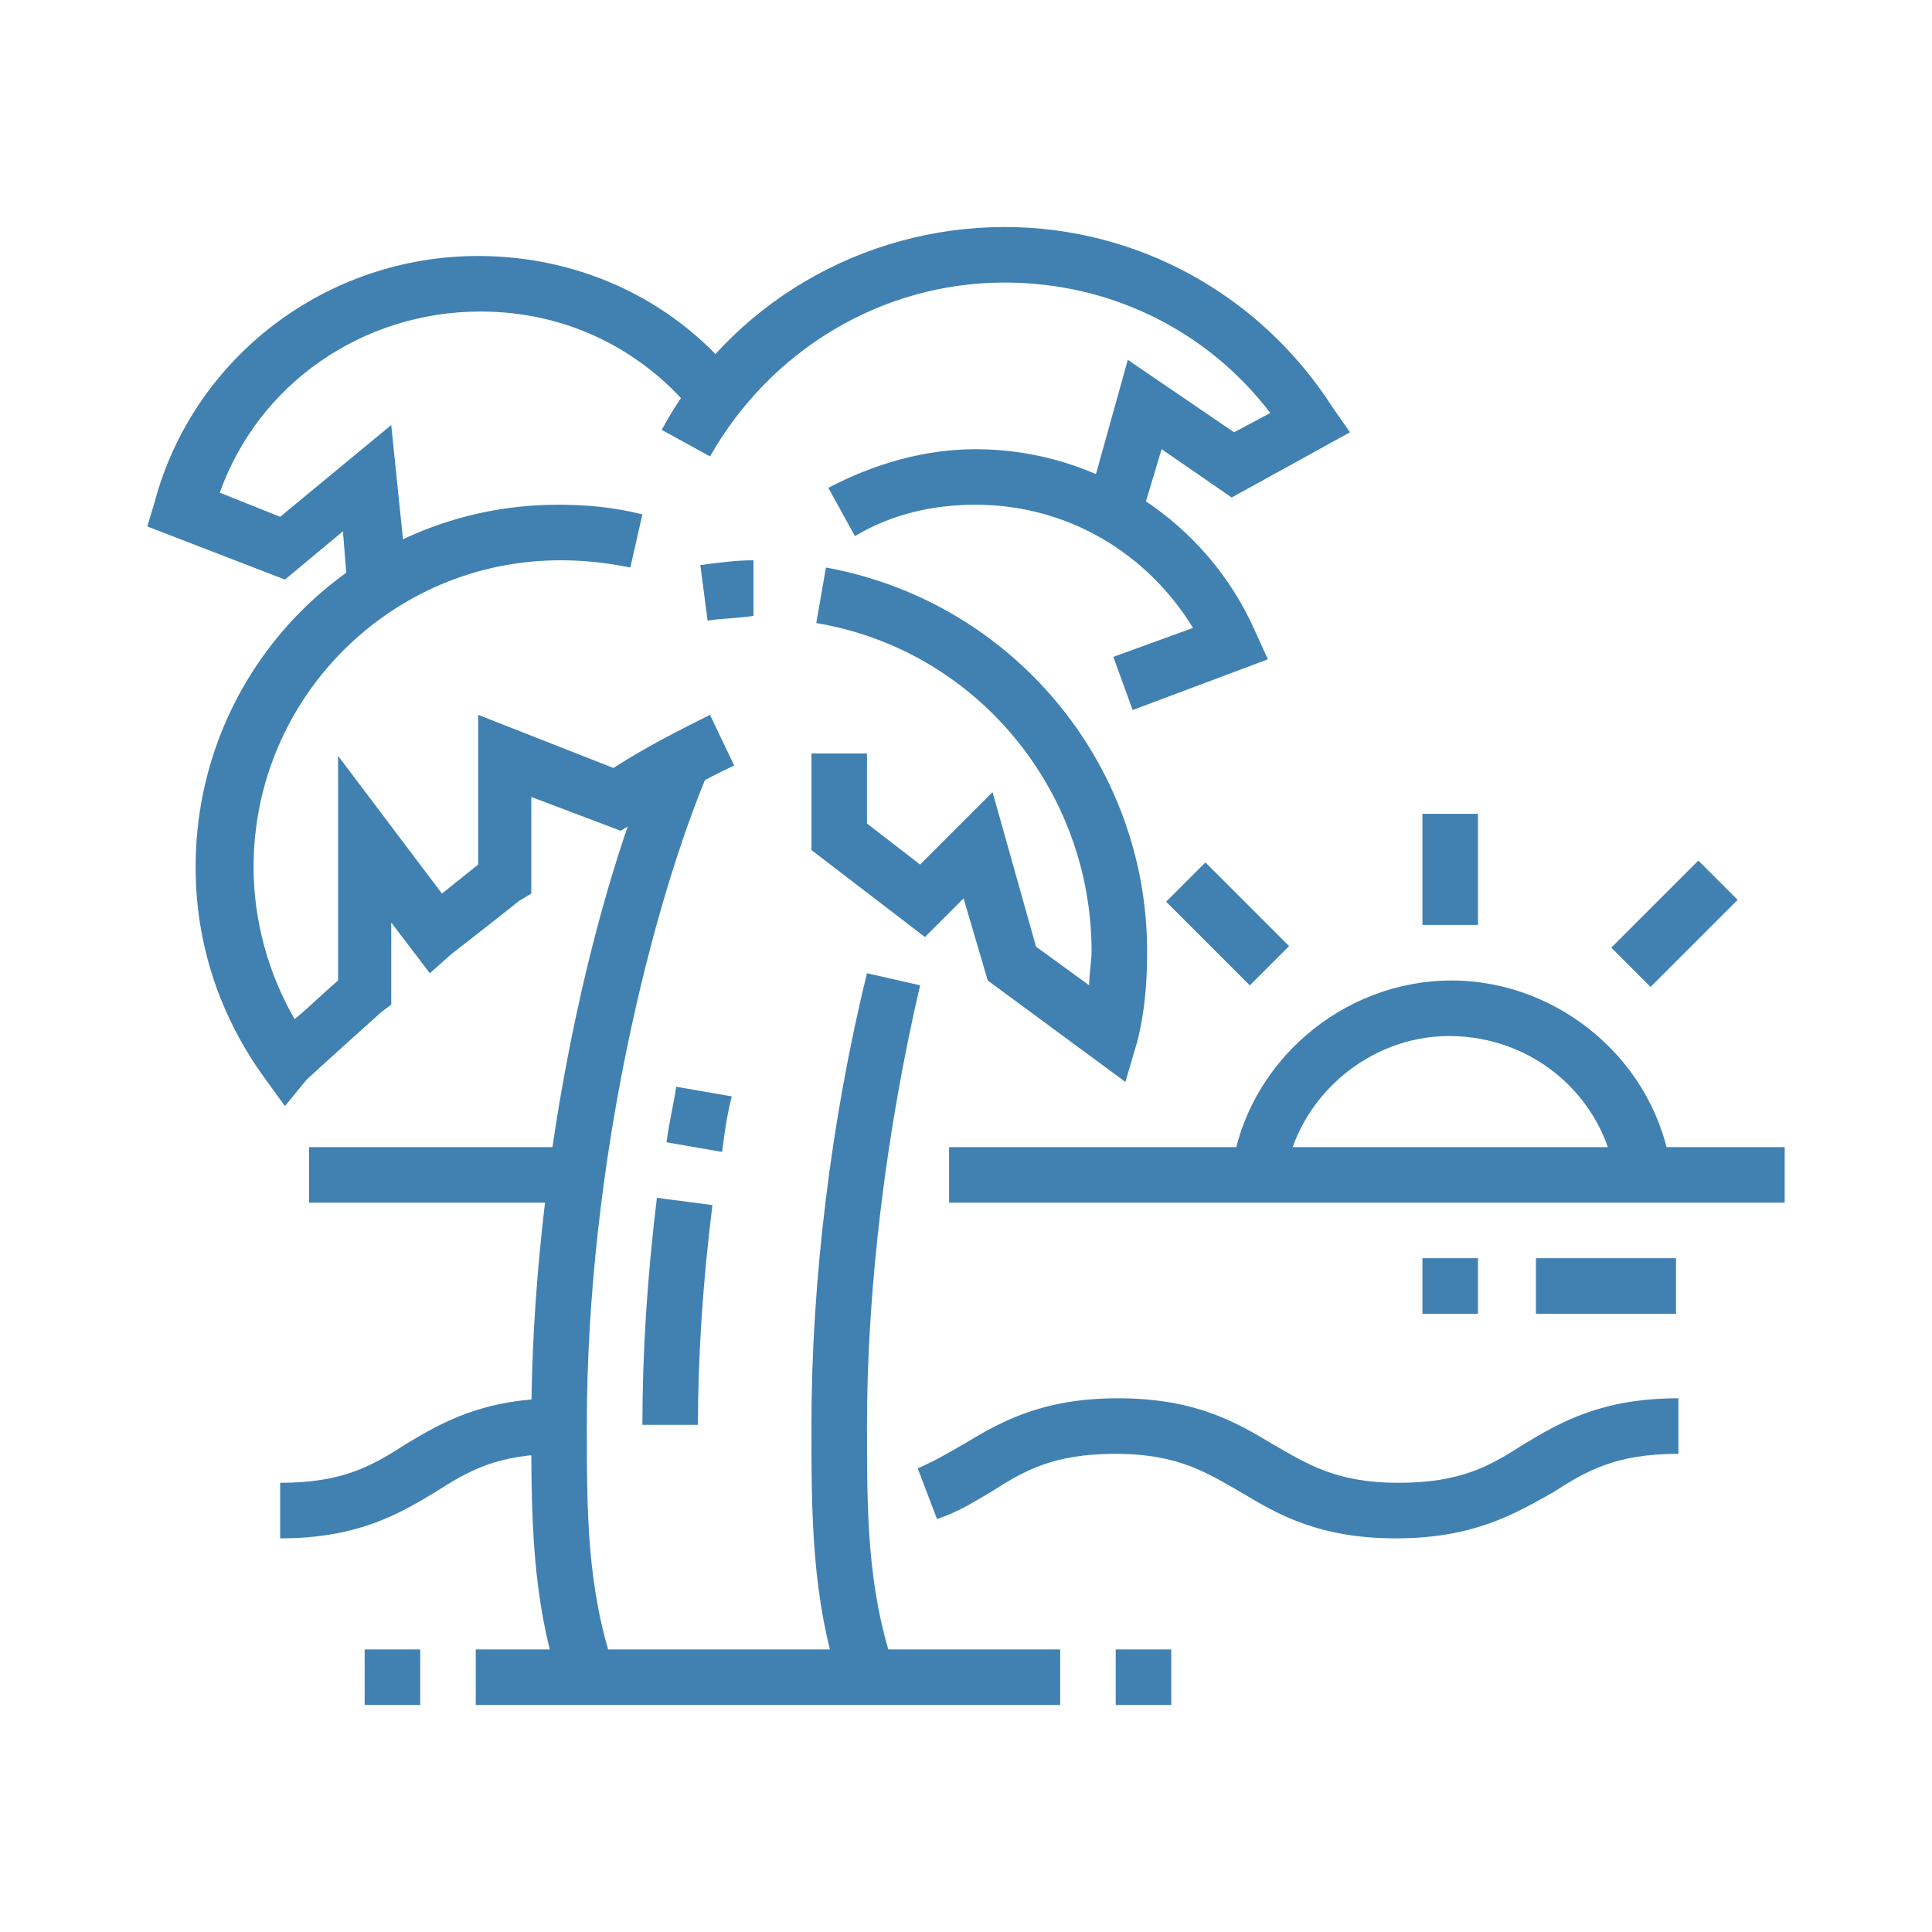 <?xml version="1.0" encoding="utf-8"?>
<!-- Generator: Adobe Illustrator 24.1.0, SVG Export Plug-In . SVG Version: 6.00 Build 0)  -->
<svg version="1.1" id="Layer_1" xmlns="http://www.w3.org/2000/svg" xmlns:xlink="http://www.w3.org/1999/xlink" x="0px" y="0px"
	 width="80px" height="80px" viewBox="0 0 80 80" style="enable-background:new 0 0 80 80;" xml:space="preserve">
<style type="text/css">
	.st0{display:none;}
	.st1{display:inline;fill:#4081B2;}
	.st2{fill:#4081B2;}
</style>
<g class="st0">
	<path class="st1" d="M41.6,51.6l-0.9-0.1c-4.4-0.4-9.1-4-9.1-9.2c0-2.6,1.2-4.9,1.3-5.1l0.4-0.8l0.8,0.2c1.2,0.2,4.3,1,6.5,3.9
		c3.5,4.6,1.4,10.1,1.3,10.3L41.6,51.6z M34.6,39c-0.3,0.8-0.7,2-0.7,3.3c0,3.5,3,6.1,6.1,6.8c0.4-1.5,0.8-4.6-1.3-7.2
		C37.5,40.2,35.8,39.4,34.6,39z"/>
	<path class="st1" d="M45.5,52.7c-2,0-3.7-0.4-5.2-1.3l-0.9-0.5l0.4-0.9c1.2-3,3.7-5.4,7-6.6c3.3-1.2,6.8-1.1,9.6,0.3l1,0.5l-0.5,1
		C54.7,49.8,50.3,52.7,45.5,52.7z M42.4,49.8c0.9,0.4,2,0.5,3.1,0.5c3.5,0,6.8-2,8.7-5.2c-2.1-0.7-4.4-0.6-6.7,0.3
		C45.3,46.3,43.5,47.9,42.4,49.8z"/>
	<path class="st1" d="M47.8,44.6h-2.3v-3.3c-0.5,0.1-1.1,0.4-1.6,0.8c-1.3,0.9-1.5,1.7-1.6,2.1L41.1,44L40,43.8
		c0.2-0.7,0.5-2.1,2.5-3.5c1.6-1.2,3.3-1.4,4.1-1.4l1.2,0V44.6z"/>
	<path class="st1" d="M53.5,44.2c-0.2-4.9-4.3-8.8-9.2-8.8c-2.9,0-5.6,1.3-7.4,3.6l-1.8-1.4c2.2-2.9,5.6-4.6,9.2-4.6
		c6.2,0,11.2,4.8,11.5,11L53.5,44.2z"/>
	<path class="st1" d="M15.9,54.3c-0.8-1.4-1.6-3.1-1.6-5.1c0-5.7,4.7-10.4,10.4-10.4c1.8,0,3.6,0.5,5.2,1.4l-1.2,2
		c-1.2-0.7-2.6-1.1-4-1.1c-4.5,0-8.1,3.6-8.1,8.1c0,1.5,0.6,2.7,1.3,3.9L15.9,54.3z"/>
	<path class="st1" d="M28.2,40.4l-2.3-0.2c0.5-4.7,4.4-8.3,9.2-8.3c2.2,0,4.3,0.8,6,2.2l-1.5,1.8c-1.3-1.1-2.9-1.7-4.5-1.7
		C31.5,34.2,28.5,36.9,28.2,40.4z"/>
	<path class="st1" d="M30.5,49.2h-2.3c0-1.9-1.6-3.5-3.5-3.5s-3.5,1.6-3.5,3.5h-2.3c0-3.2,2.6-5.8,5.8-5.8S30.5,46.1,30.5,49.2z"/>
	<path class="st1" d="M25.8,64.2c-1.5,0-2.5-0.2-3.7-1.1l1.4-1.9c0.7,0.5,1.1,0.6,2.3,0.6c1.1,0,2.1-0.3,2.9-1l5.5-4.4
		c1.2-1,2.8-1.5,4.3-1.5c2.4,0,4.1,0.8,5.3,2.4L42,58.8c-0.8-1.1-1.8-1.5-3.4-1.5c-1.1,0-2.1,0.4-2.9,1l-5.5,4.4
		C28.9,63.7,27.4,64.2,25.8,64.2z"/>
	<path class="st1" d="M24.7,59.6c-2.5,0-4.6-2.1-4.6-4.6h2.3c0,1.3,1,2.3,2.3,2.3c0.5,0,0.9-0.1,1.3-0.4l6.4-4.5
		c0.8-0.5,1.7-0.8,2.7-0.8v2.3c-0.5,0-0.9,0.1-1.3,0.4l-6.4,4.5C26.6,59.3,25.6,59.6,24.7,59.6z"/>
	<path class="st1" d="M55,56.2L54.2,54c1.7-0.6,2.8-2.1,2.8-3.6c0-1-0.3-2.7-2.3-3.4l0.8-2.2c2.4,0.9,3.8,3,3.8,5.6
		C59.3,52.9,57.6,55.2,55,56.2z"/>
	<path class="st1" d="M64.9,70.5l-1.3-1.9c3.3-2.3,5.3-4.2,7.1-7l1.9,1.3C70.7,65.9,68.5,68.1,64.9,70.5z"/>
	<path class="st1" d="M60.1,73.5l-1-2.1c0.6-0.3,1.4-0.7,2-1.1l1.2,2C61.6,72.7,60.7,73.2,60.1,73.5z"/>
	<path class="st1" d="M39.7,73.5c-17.8,0-32.3-10.4-32.3-23.1s14.5-23.1,32.3-23.1S72,37.7,72,50.4S57.5,73.5,39.7,73.5z M39.7,29.6
		c-16.5,0-30,9.3-30,20.8s13.5,20.8,30,20.8s30-9.3,30-20.8S56.2,29.6,39.7,29.6z"/>
	<path class="st1" d="M40.8,25v-2.3c2.5,0,4.6-2.1,4.6-4.6c0-2.2-1.4-3.5-3.1-4.9c-1.8-1.6-3.9-3.4-3.9-6.6h2.3
		c0,2.2,1.4,3.5,3.1,4.9c1.8,1.6,3.9,3.4,3.9,6.6C47.8,21.9,44.7,25,40.8,25z"/>
	<path class="st1" d="M36.8,22L35,20.7l0,0c0.6-0.9,1.2-1.7,1.2-2.6c0-1.3-0.5-2.5-1.4-3.3c-0.5-0.5-0.9-0.9-1.3-1.2
		c-2.5-2.3-4.2-3.9-4.2-7h2.3c0,2.1,1.1,3.1,3.4,5.3c0.4,0.4,0.9,0.8,1.4,1.3c1.4,1.3,2.2,3.1,2.2,5C38.5,19.7,37.6,21,36.8,22z"/>
	<path class="st1" d="M31.6,25v-2.3c0.6,0,1.3-0.1,1.8-0.4l0.9,2.1C33.5,24.8,32.6,25,31.6,25z"/>
	<path class="st1" d="M45.5,61.9v-2.3c1.9,0,3.5-1.6,3.5-3.5c0-1.9-1.6-3.5-3.5-3.5v-2.3c3.2,0,5.8,2.6,5.8,5.8S48.6,61.9,45.5,61.9
		z"/>
	<path class="st1" d="M45.5,66.5v-2.3c4.5,0,8.1-3.6,8.1-8.1c0-2.3-0.9-4.3-2.5-5.8l1.6-1.7c2.1,1.9,3.2,4.6,3.2,7.5
		C55.9,61.9,51.2,66.5,45.5,66.5z"/>
	<path class="st1" d="M54.7,61.9c-0.4,0-0.9,0-1.3-0.1l0.3-2.3c0.3,0,0.7,0.1,1,0.1c4.5,0,8.1-4.1,8.1-9.2s-3.6-9.2-8.1-9.2
		c-0.3,0-0.6,0-0.9,0.1l-0.3-2.3c0.5-0.1,0.8-0.1,1.2-0.1c5.7,0,10.4,5.2,10.4,11.5S60.4,61.9,54.7,61.9z"/>
</g>
<g>
	<path class="st2" d="M14.4,24.5l-0.2-2.5L11.8,24l-5.7-2.2l0.3-1c1.6-6,7.1-10.2,13.4-10.2c4.3,0,8.3,1.9,10.9,5.3l-1.8,1.4
		c-2.2-2.8-5.4-4.4-9-4.4c-4.9,0-9.2,3-10.8,7.5l2.5,1l4.6-3.8l0.7,6.8L14.4,24.5z"/>
	<path class="st2" d="M47.2,21.6L45,21l1.7-6.1l4.4,3l1.5-0.8c-2.6-3.4-6.6-5.4-11-5.4c-5.1,0-9.7,2.8-12.2,7.2l-2-1.1
		c2.8-5.2,8.3-8.4,14.2-8.4c5.5,0,10.6,2.8,13.6,7.5l0.7,1L51,20.6l-2.9-2L47.2,21.6z"/>
	<path class="st2" d="M46.9,29.4l-0.8-2.2l3.3-1.2c-1.9-3.1-5.2-5.1-9-5.1c-1.8,0-3.5,0.4-5,1.3l-1.1-2c1.9-1,4-1.6,6.1-1.6
		c5,0,9.6,3,11.6,7.6l0.5,1.1L46.9,29.4z"/>
	<path class="st2" d="M29.3,25.7L29,23.4c0.7-0.1,1.5-0.2,2.2-0.2v2.3C30.6,25.6,29.9,25.6,29.3,25.7z"/>
	<path class="st2" d="M11.8,45.8L11,44.7c-1.9-2.6-2.9-5.6-2.9-8.8c0-8.3,6.7-15,15-15c1.2,0,2.3,0.1,3.5,0.4l-0.5,2.2
		c-1-0.2-1.9-0.3-2.9-0.3c-7,0-12.7,5.7-12.7,12.7c0,2.2,0.6,4.4,1.7,6.3c0.5-0.4,1.1-1,1.8-1.6v-9.3l4.3,5.7c0.5-0.4,1-0.8,1.5-1.2
		v-6.2l5.6,2.2c1.4-0.9,2.8-1.6,4-2.2l1,2.1c-1.3,0.6-2.7,1.4-4.2,2.4l-0.5,0.3L22,33v4l-0.5,0.3c-1,0.8-1.9,1.5-2.8,2.2l-0.9,0.8
		l-1.6-2.1v3.4l-0.4,0.3c-1.9,1.7-3.1,2.8-3.1,2.8L11.8,45.8z"/>
	<path class="st2" d="M46.6,44.8l-5.7-4.2l-1-3.4l-1.6,1.6l-4.7-3.6v-4h2.3v2.9l2.2,1.7l3-3l1.8,6.4l2.2,1.6c0-0.5,0.1-1,0.1-1.4
		c0-6.7-4.8-12.5-11.4-13.6l0.4-2.3c7.7,1.4,13.3,8.1,13.3,15.9c0,1.3-0.1,2.5-0.4,3.7L46.6,44.8z"/>
	<path class="st2" d="M23.2,69.8C22,66.2,22,62.7,22,59c0-11.1,2.7-22.4,5.3-28.1l2.1,0.9C27,37.4,24.3,48.2,24.3,59
		c0,3.6,0,6.7,1.1,10L23.2,69.8z"/>
	<path class="st2" d="M34.8,69.8c-1.2-3.6-1.2-7.1-1.2-10.8c0-5.9,0.8-12.6,2.3-18.7l2.2,0.5c-1.4,6-2.2,12.5-2.2,18.2
		c0,3.6,0,6.7,1.1,10L34.8,69.8z"/>
	<path class="st2" d="M28.9,59h-2.3c0-3,0.2-6.1,0.6-9.4l2.3,0.3C29.1,53.1,28.9,56.2,28.9,59z"/>
	<path class="st2" d="M29.9,47.7l-2.3-0.4c0.1-0.8,0.3-1.6,0.4-2.3l2.3,0.4C30.1,46.2,30,46.9,29.9,47.7z"/>
	<rect x="15.1" y="68.3" class="st2" width="2.3" height="2.3"/>
	<rect x="19.7" y="68.3" class="st2" width="24.2" height="2.3"/>
	<rect x="46.2" y="68.3" class="st2" width="2.3" height="2.3"/>
	<rect x="12.8" y="47.5" class="st2" width="11.1" height="2.3"/>
	<rect x="39.3" y="47.5" class="st2" width="34.6" height="2.3"/>
	<path class="st2" d="M53.2,48.8L51,48.5c0.6-4.5,4.6-7.9,9.1-7.9s8.5,3.4,9.1,7.9l-2.3,0.3c-0.5-3.4-3.4-5.9-6.9-5.9
		C56.7,42.9,53.7,45.4,53.2,48.8z"/>
	<rect x="58.9" y="52.1" class="st2" width="2.3" height="2.3"/>
	<rect x="63.6" y="52.1" class="st2" width="5.8" height="2.3"/>
	<path class="st2" d="M57.8,63.7c-3.2,0-4.9-1-6.4-1.9c-1.4-0.8-2.6-1.6-5.2-1.6c-2.6,0-3.8,0.7-5.2,1.6c-0.7,0.4-1.3,0.8-2.2,1.1
		L38,60.8c0.7-0.3,1.2-0.6,1.9-1c1.5-0.9,3.2-1.9,6.4-1.9c3.2,0,4.9,1,6.4,1.9c1.4,0.8,2.6,1.6,5.2,1.6s3.8-0.7,5.2-1.6
		c1.5-0.9,3.2-1.9,6.4-1.9v2.3c-2.6,0-3.8,0.7-5.2,1.6C62.7,62.7,61,63.7,57.8,63.7z"/>
	<path class="st2" d="M11.6,63.7v-2.3c2.6,0,3.8-0.7,5.2-1.6c1.5-0.9,3.2-1.9,6.4-1.9v2.3c-2.6,0-3.8,0.7-5.2,1.6
		C16.5,62.7,14.8,63.7,11.6,63.7z"/>
	<rect x="58.9" y="33.7" class="st2" width="2.3" height="4.6"/>
	
		<rect x="49.7" y="35.8" transform="matrix(0.707 -0.707 0.707 0.707 -12.161 47.165)" class="st2" width="2.3" height="4.9"/>
	<rect x="66.8" y="37.1" transform="matrix(0.707 -0.707 0.707 0.707 -6.737 60.238)" class="st2" width="5.1" height="2.3"/>
</g>
<g class="st0">
	<path class="st1" d="M38.8,29.6h-2.3V20l2.1-3.2c0.1-0.2,0.2-0.4,0.2-0.6v-3.9H12.3v3.9c0,0.2,0.1,0.5,0.2,0.6l2.1,3.2v9.6h-2.3
		v-8.9l-1.7-2.6c-0.4-0.6-0.6-1.2-0.6-1.9v-3.9c0-1.3,1-2.3,2.3-2.3h26.5c1.3,0,2.3,1,2.3,2.3v3.9c0,0.7-0.2,1.4-0.6,1.9l-1.7,2.6
		V29.6z"/>
	<rect x="13.5" y="19.2" class="st1" width="13.9" height="2.3"/>
	<rect x="27.3" y="11.1" class="st1" width="2.3" height="4.6"/>
	<rect x="33.1" y="11.1" class="st1" width="2.3" height="4.6"/>
	<rect x="21.5" y="11.1" class="st1" width="2.3" height="4.6"/>
	<rect x="15.8" y="11.1" class="st1" width="2.3" height="4.6"/>
	<path class="st1" d="M40,35.4H11.1c-1.3,0-2.3-1-2.3-2.3v-2.3c0-1.3,1-2.3,2.3-2.3h15v2.3h-15v2.3H40v-2.3h-6.9v-2.3H40
		c1.3,0,2.3,1,2.3,2.3v2.3C42.3,34.3,41.3,35.4,40,35.4z"/>
	<rect x="28.5" y="28.5" class="st1" width="2.3" height="2.3"/>
	<rect x="10" y="34.2" class="st1" width="2.3" height="34.6"/>
	<rect x="7.7" y="67.7" class="st1" width="64.6" height="2.3"/>
	<rect x="38.8" y="34.2" class="st1" width="2.3" height="7.3"/>
	<rect x="11.1" y="60.8" class="st1" width="9.2" height="2.3"/>
	<rect x="22.7" y="60.8" class="st1" width="2.3" height="2.3"/>
	<rect x="27.3" y="60.8" class="st1" width="2.3" height="2.3"/>
	<path class="st1" d="M23.8,48.1h-8.1v-6.3c0-2.2,1.8-4,4-4s4,1.8,4,4V48.1z M18.1,45.8h3.5v-4c0-1-0.8-1.7-1.7-1.7
		s-1.7,0.8-1.7,1.7V45.8z"/>
	<path class="st1" d="M35.4,48.1h-8.1v-6.3c0-2.2,1.8-4,4-4c2.2,0,4,1.8,4,4V48.1z M29.6,45.8h3.5v-4c0-1-0.8-1.7-1.7-1.7
		c-1,0-1.7,0.8-1.7,1.7V45.8z"/>
	<path class="st1" d="M46.9,45.8H40c-1.3,0-2.3-1-2.3-2.3c0-0.5,0.2-0.9,0.5-1.4l3.5-4.6c0.9-1.2,2.7-1.2,3.6,0l3.5,4.7
		c0.3,0.4,0.5,0.9,0.5,1.4C49.2,44.7,48.2,45.8,46.9,45.8z M43.4,38.8L40,43.5l6.9,0L43.4,38.8z"/>
	<rect x="40" y="44.6" class="st1" width="2.3" height="24.2"/>
	<rect x="44.6" y="44.6" class="st1" width="2.3" height="24.2"/>
	<path class="st1" d="M70,45.8h-6.9c-1.3,0-2.3-1-2.3-2.3c0-0.5,0.2-0.9,0.5-1.4l3.5-4.6c0.9-1.2,2.7-1.2,3.6,0l3.5,4.7
		c0.3,0.4,0.5,0.9,0.5,1.4C72.3,44.7,71.3,45.8,70,45.8z M66.5,38.8l-3.4,4.6l6.9,0L66.5,38.8z"/>
	<rect x="63.1" y="44.6" class="st1" width="2.3" height="13.9"/>
	<rect x="67.7" y="44.6" class="st1" width="2.3" height="24.2"/>
	<rect x="63.1" y="60.8" class="st1" width="2.3" height="2.3"/>
	<rect x="45.8" y="48.1" class="st1" width="18.5" height="2.3"/>
	<rect x="29.6" y="19.2" class="st1" width="2.3" height="2.3"/>
	<rect x="34.2" y="19.2" class="st1" width="3.5" height="2.3"/>
</g>
</svg>
